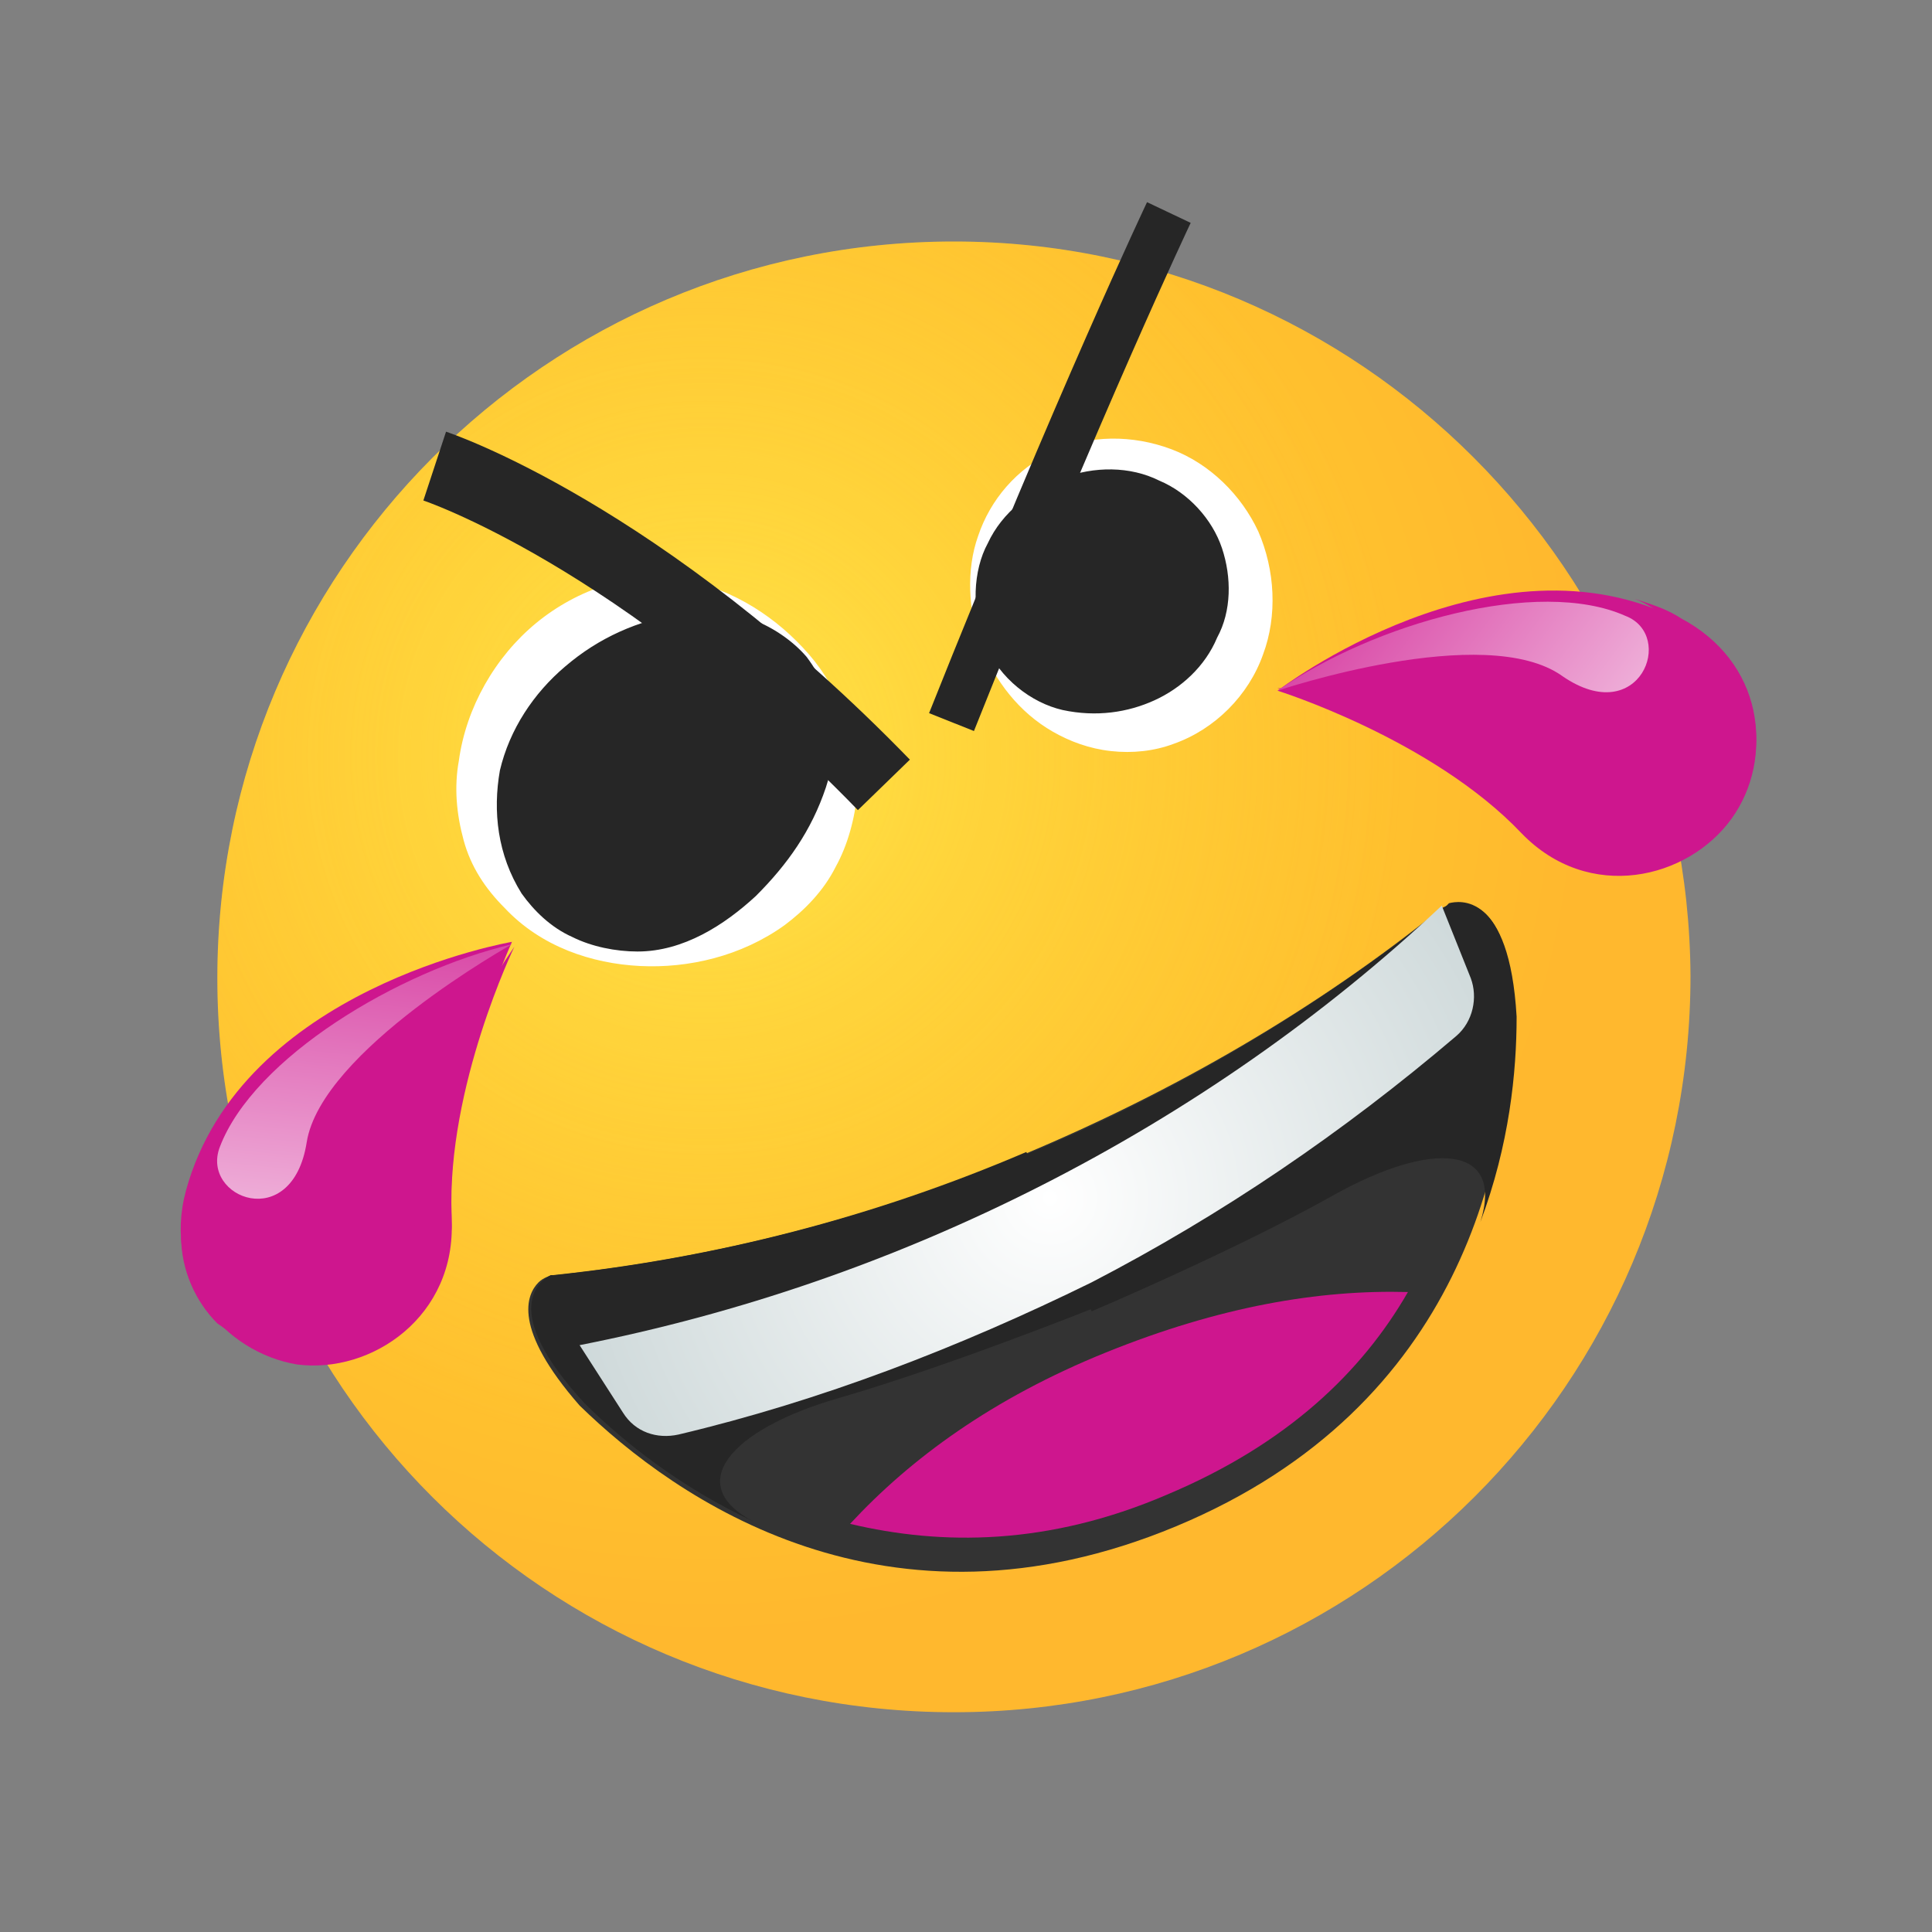 <?xml version="1.0" encoding="utf-8"?>
<!-- Generator: Adobe Illustrator 21.1.0, SVG Export Plug-In . SVG Version: 6.00 Build 0)  -->
<svg version="1.1" xmlns="http://www.w3.org/2000/svg" xmlns:xlink="http://www.w3.org/1999/xlink" x="0px" y="0px"
	 viewBox="0 0 80 80" style="enable-background:new 0 0 80 80;" xml:space="preserve">
<rect x="0" y="0" width="80" height="80" fill="#808080" stroke="none"/>
<style type="text/css">
	.st0{fill:url(#SVGID_1_);}
	.st1{opacity:0.5;fill:url(#SVGID_2_);enable-background:new    ;}
	.st2{fill:#333333;}
	.st3{fill:url(#SVGID_3_);}
	.st4{fill:url(#SVGID_4_);}
	.st5{opacity:0.75;fill:url(#SVGID_5_);enable-background:new    ;}
	.st6{fill:url(#SVGID_6_);}
	.st7{fill:url(#SVGID_7_);}
	.st8{fill:url(#SVGID_8_);}
	.st9{opacity:0.75;fill:url(#SVGID_9_);enable-background:new    ;}
	.st10{fill:#262626;}
	.st11{fill:url(#SVGID_10_);}
	.st12{fill:#FFFFFF;}
	.st13{fill:none;stroke:#262626;stroke-width:3;stroke-miterlimit:10;}
	.st14{fill:none;stroke:#262626;stroke-width:2;stroke-miterlimit:10;}
</style>
<g id="Слой_1">
	
		<radialGradient id="SVGID_1_" cx="-262.035" cy="425.318" r="1" gradientTransform="matrix(33.958 -14.066 -14.066 -33.958 14909.735 10788.308)" gradientUnits="userSpaceOnUse">
		<stop  offset="0" style="stop-color:#FFDF30"/>
		<stop  offset="1" style="stop-color:#FFB82E"/>
	</radialGradient>
	<path class="st0" d="M39.5,70.9c16.8,0,30.5-13.6,30.5-30.5C69.9,23.7,56.3,10,39.5,10C22.6,10,9,23.7,9,40.5
		C9,57.3,22.6,70.9,39.5,70.9z"/>
	
		<radialGradient id="SVGID_2_" cx="-261.232" cy="422.151" r="1" gradientTransform="matrix(26.716 -11.066 -11.066 -26.716 11679.863 8418.621)" gradientUnits="userSpaceOnUse">
		<stop  offset="0" style="stop-color:#FFE95F"/>
		<stop  offset="1" style="stop-color:#FFBB47;stop-opacity:0"/>
	</radialGradient>
	<path class="st1" d="M39.5,70.9c16.8,0,30.5-13.6,30.5-30.5C69.9,23.7,56.3,10,39.5,10C22.6,10,9,23.7,9,40.5
		C9,57.3,22.6,70.9,39.5,70.9z"/>
	<path class="st2" d="M60.4,37.4c-0.2,0-0.5,0.1-0.7,0.2c-5.2,4.2-11.1,7.6-17.3,10.2c-6.2,2.6-12.8,4.3-19.4,5
		c-0.2,0-0.5,0.1-0.7,0.3c-0.5,0.5-1.1,1.9,1.7,5.1v0c4,3.9,12.7,10,24.7,5c12-5,13.8-15.5,13.9-21.1C62.6,37.9,61.2,37.4,60.4,37.4
		z"/>
	
		<linearGradient id="SVGID_3_" gradientUnits="userSpaceOnUse" x1="3.999" y1="39.386" x2="21.152" y2="32.063" gradientTransform="matrix(0.936 0.353 0.353 -0.936 -9.972 75.206)">
		<stop  offset="7.236280e-02" style="stop-color:#CE168E"/>
		<stop  offset="0.208" style="stop-color:#CE168E"/>
		<stop  offset="0.668" style="stop-color:#CE168E"/>
		<stop  offset="1" style="stop-color:#CE168E"/>
	</linearGradient>
	<path class="st3" d="M18.7,50.5c0.2,4-3.3,6.4-6.4,6C9.3,56,6.7,53,7.7,49.3c2.3-8.4,13.5-10.3,13.5-10.3S18.4,45.1,18.7,50.5z"/>
	
		<linearGradient id="SVGID_4_" gradientUnits="userSpaceOnUse" x1="7.389" y1="42.489" x2="20.412" y2="26.31" gradientTransform="matrix(0.936 0.353 0.353 -0.936 -9.972 75.206)">
		<stop  offset="7.236280e-02" style="stop-color:#CE168E"/>
		<stop  offset="0.208" style="stop-color:#CE168E"/>
		<stop  offset="0.668" style="stop-color:#CE168E"/>
		<stop  offset="1" style="stop-color:#CE168E"/>
	</linearGradient>
	<path class="st4" d="M16.6,51.7c-2.6,4.2-7.7,2.5-9.1-0.5c0,1.4,0.6,2.7,1.5,3.6c5,3.6,9.6-1.3,9.7-4c0-0.1,0-0.2,0-0.2
		c0-0.1,0-0.2,0-0.3c-0.2-5.3,2.6-11.1,2.6-11.1C17.1,45.3,19.8,46.5,16.6,51.7z"/>
	
		<linearGradient id="SVGID_5_" gradientUnits="userSpaceOnUse" x1="14.709" y1="29.384" x2="9.52" y2="48.876" gradientTransform="matrix(0.936 0.353 0.353 -0.936 -9.972 75.206)">
		<stop  offset="0" style="stop-color:#FFFFFF"/>
		<stop  offset="1" style="stop-color:#CE168E"/>
	</linearGradient>
	<path class="st5" d="M21.2,39.1c0,0-7.9,4.4-8.5,8.2s-4.4,2.3-3.6,0.2C10.5,43.8,16.5,40.2,21.2,39.1z"/>
	<linearGradient id="SVGID_6_" gradientUnits="userSpaceOnUse" x1="35.322" y1="58.598" x2="58.37" y2="58.598">
		<stop  offset="7.236280e-02" style="stop-color:#CE168E"/>
		<stop  offset="0.208" style="stop-color:#CE168E"/>
		<stop  offset="0.668" style="stop-color:#CE168E"/>
		<stop  offset="1" style="stop-color:#CE168E"/>
	</linearGradient>
	<path class="st6" d="M48.3,61.9c5-2.1,8.1-5.1,10-8.4c-3.7-0.1-7.8,0.6-12.5,2.5c-4.7,1.9-8.1,4.4-10.6,7.1
		C39,64,43.4,64,48.3,61.9z"/>
	
		<linearGradient id="SVGID_7_" gradientUnits="userSpaceOnUse" x1="67.268" y1="63.001" x2="60.318" y2="45.694" gradientTransform="matrix(0.921 -0.39 -0.39 -0.921 25.21 103.329)">
		<stop  offset="7.236280e-02" style="stop-color:#CE168E"/>
		<stop  offset="0.208" style="stop-color:#CE168E"/>
		<stop  offset="0.668" style="stop-color:#CE168E"/>
		<stop  offset="1" style="stop-color:#CE168E"/>
	</linearGradient>
	<path class="st7" d="M63,34.5c2.8,2.9,6.9,1.9,8.7-0.6c1.8-2.5,1.3-6.4-2.1-8.2c-7.7-4-16.7,2.9-16.7,2.9S59.3,30.6,63,34.5z"/>
	
		<linearGradient id="SVGID_8_" gradientUnits="userSpaceOnUse" x1="59.916" y1="38.436" x2="66.35" y2="65.697" gradientTransform="matrix(0.921 -0.39 -0.39 -0.921 25.21 103.329)">
		<stop  offset="7.236280e-02" style="stop-color:#CE168E"/>
		<stop  offset="0.208" style="stop-color:#CE168E"/>
		<stop  offset="0.668" style="stop-color:#CE168E"/>
		<stop  offset="1" style="stop-color:#CE168E"/>
	</linearGradient>
	<path class="st8" d="M65.3,31c3.9,0.5,6.4-4.6,2.4-6.2c0.6,0.2,1.3,0.4,1.9,0.8c3.4,1.8,3.9,5.6,2.1,8.2c-1.8,2.5-5.9,3.5-8.7,0.6
		c-3.7-3.9-10.1-5.9-10.1-5.9C61.5,28.5,63.4,30.8,65.3,31z"/>
	
		<linearGradient id="SVGID_9_" gradientUnits="userSpaceOnUse" x1="66.782" y1="48.35" x2="56.667" y2="65.802" gradientTransform="matrix(0.921 -0.39 -0.39 -0.921 25.21 103.329)">
		<stop  offset="0" style="stop-color:#FFFFFF"/>
		<stop  offset="1" style="stop-color:#CE168E"/>
	</linearGradient>
	<path class="st9" d="M52.9,28.6c0,0,8.6-2.9,11.8-0.6c3.2,2.2,4.7-1.7,2.6-2.5C63.7,23.9,56.9,25.8,52.9,28.6z"/>
	<path class="st10" d="M22.9,52.8c0,0-0.1,0-0.1,0c-0.4,0.2-2.2,1.4,1.4,5.3v0c1.6,1.6,4,3.5,7,4.9c-2.9-1.5-1-3.8,3.5-5.1
		s10.5-3.7,10.5-3.7l-2.7-6.5C36.2,50.4,29.6,52.1,22.9,52.8z"/>
	<path class="st10" d="M59.9,37.5c0,0,0.1-0.1,0.1-0.1c0.4-0.1,2.5-0.5,2.8,4.7h0c0,2.3-0.3,5.3-1.5,8.5c1-3.2-2-3.4-6.1-1.1
		c-4.1,2.3-10,4.8-10,4.8l-2.7-6.5C48.8,45.2,54.6,41.7,59.9,37.5z"/>
	
		<radialGradient id="SVGID_10_" cx="-262.04" cy="425.334" r="1" gradientTransform="matrix(32.782 -16.739 -16.739 -32.782 15753.292 9606.559)" gradientUnits="userSpaceOnUse">
		<stop  offset="1.325650e-03" style="stop-color:#FFFFFF"/>
		<stop  offset="1" style="stop-color:#A8BBBD"/>
	</radialGradient>
	<path class="st11" d="M60.3,42.9c0.7-0.6,0.9-1.6,0.6-2.4l-1.2-3c-4.9,4.6-10.5,8.5-16.6,11.6C37,52.2,30.6,54.4,24,55.7l1.8,2.8
		c0.5,0.8,1.4,1.1,2.3,0.9c5.9-1.4,11.6-3.6,17.1-6.3C50.6,50.3,55.6,46.9,60.3,42.9z"/>
	<g>
		<ellipse transform="matrix(0.768 -0.64 0.64 0.768 -14.315 24.958)" class="st10" cx="27.3" cy="32.3" rx="8" ry="7.1"/>
		<g>
			<path class="st12" d="M33.5,27.1c1.3,1.5,2.1,3.6,2,5.7c-0.1,1.1-0.4,2.2-0.9,3.1c-0.5,1-1.3,1.8-2.1,2.4c-1.8,1.3-4,1.8-6,1.7
				c-2-0.1-4.1-0.8-5.6-2.4c-0.8-0.8-1.4-1.7-1.7-2.8c-0.3-1.1-0.4-2.2-0.2-3.3c0.3-2.2,1.5-4.3,3.2-5.7c1.7-1.4,4-2.2,6.1-1.8
				C30.4,24.4,32.2,25.6,33.5,27.1z M33.4,27.2c-0.6-0.7-1.5-1.3-2.4-1.6c-0.9-0.3-1.9-0.3-2.8-0.2c-1.8,0.3-3.4,1-4.8,2.2
				c-1.3,1.1-2.3,2.6-2.7,4.3c-0.3,1.7-0.1,3.5,0.9,5.1c0.5,0.7,1.2,1.4,2.1,1.8c0.8,0.4,1.8,0.6,2.7,0.6c1.9,0,3.6-1.1,4.9-2.3
				c1.3-1.3,2.3-2.7,2.9-4.5c0.3-0.9,0.4-1.8,0.3-2.8C34.4,28.9,34,28,33.4,27.2z"/>
		</g>
	</g>
	<g>
		<ellipse transform="matrix(0.925 -0.381 0.381 0.925 -5.851 19.39)" class="st10" cx="46.1" cy="24.5" rx="5.8" ry="5.8"/>
		<g>
			<path class="st12" d="M40.6,26.7c-0.5-1.4-0.6-3.1-0.1-4.5c0.5-1.5,1.6-2.8,3.1-3.5c1.5-0.7,3.3-0.7,4.9-0.1
				c1.6,0.6,2.9,1.9,3.6,3.4c0.7,1.6,0.8,3.5,0.2,5.1c-0.6,1.7-2,3.1-3.7,3.7c-0.8,0.3-1.7,0.4-2.6,0.3c-0.9-0.1-1.7-0.4-2.4-0.8
				C42.2,29.5,41.2,28.2,40.6,26.7z M40.8,26.7c0.6,1.4,1.9,2.4,3.2,2.7c1.4,0.3,2.7,0.1,3.8-0.4c1.1-0.5,2.1-1.4,2.6-2.6
				c0.6-1.1,0.6-2.5,0.2-3.7c-0.4-1.2-1.4-2.3-2.6-2.8c-1.2-0.6-2.7-0.6-4-0.1c-1.3,0.5-2.5,1.4-3.1,2.7
				C40.3,23.6,40.2,25.3,40.8,26.7z"/>
		</g>
	</g>
	<path class="st13" d="M18,19.3c0,0,8.5,2.8,18.6,13.2"/>
	<path class="st14" d="M48.4,8.8c0,0-3.7,7.8-9,21.1"/>
</g>
<g id="Слой_2">
</g>
</svg>
